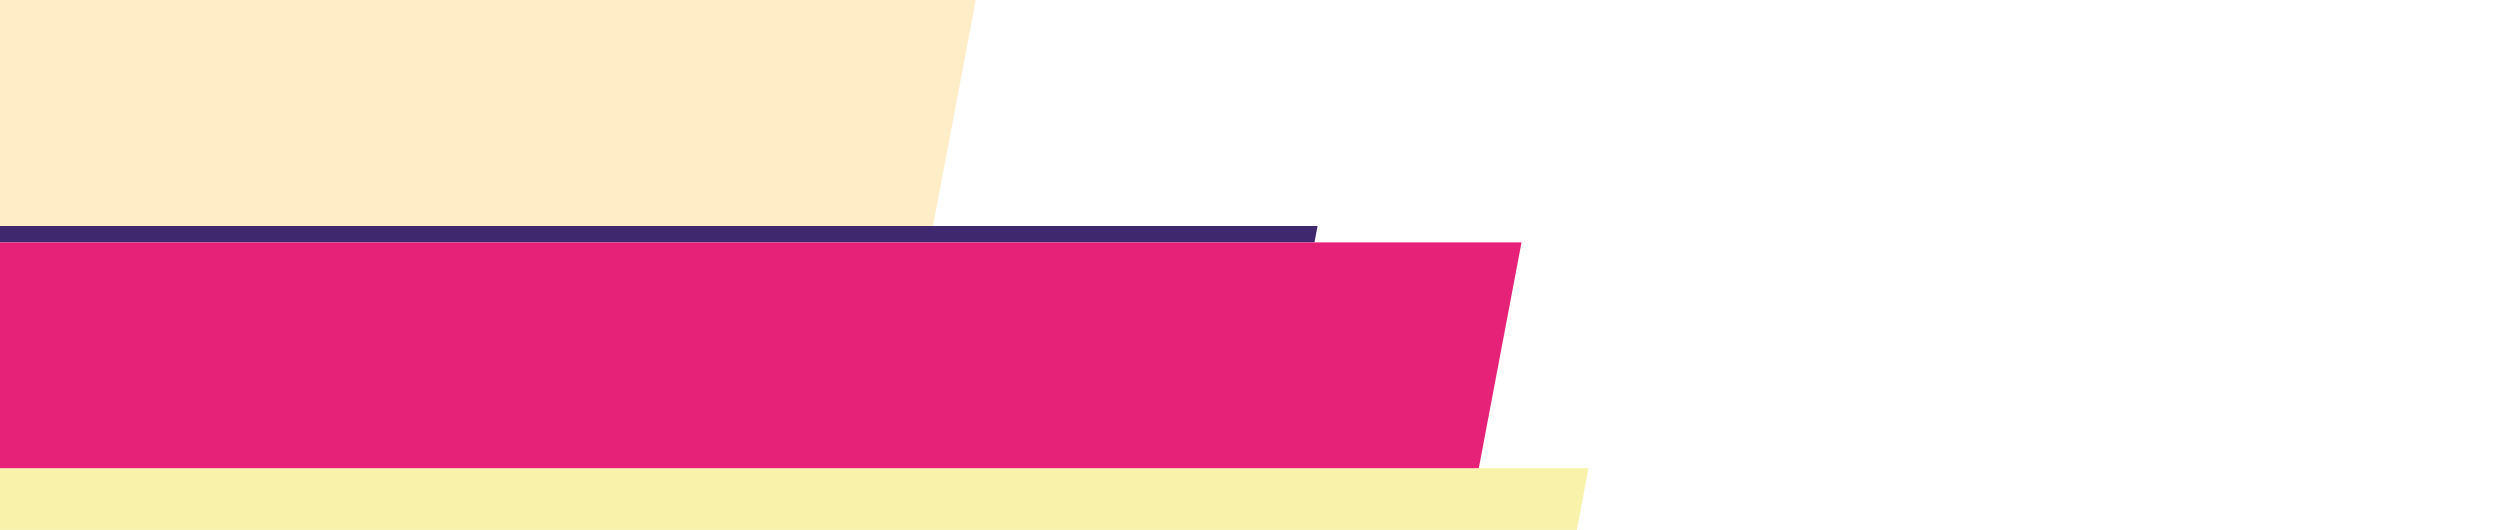 <svg xmlns="http://www.w3.org/2000/svg" data-name="Laag 1" viewBox="0 0 1920 407"><path d="M1220.01 359.6H0V407h1211.03z" style="fill:#f9f2ab"/><path d="M0 186.14h1009.51l2.38-12.56H0z" style="fill:#40286f"/><path d="M0 359.6h1135.7l3.35-17.66 7.39-39.09 22.1-116.71H0z" style="fill:#e62178"/><path d="m716.55 173.58 1.46-7.74 6.9-36.44 14.89-78.65 5.59-29.49L749.41 0H0v173.58z" style="fill:#ffedc8"/></svg>